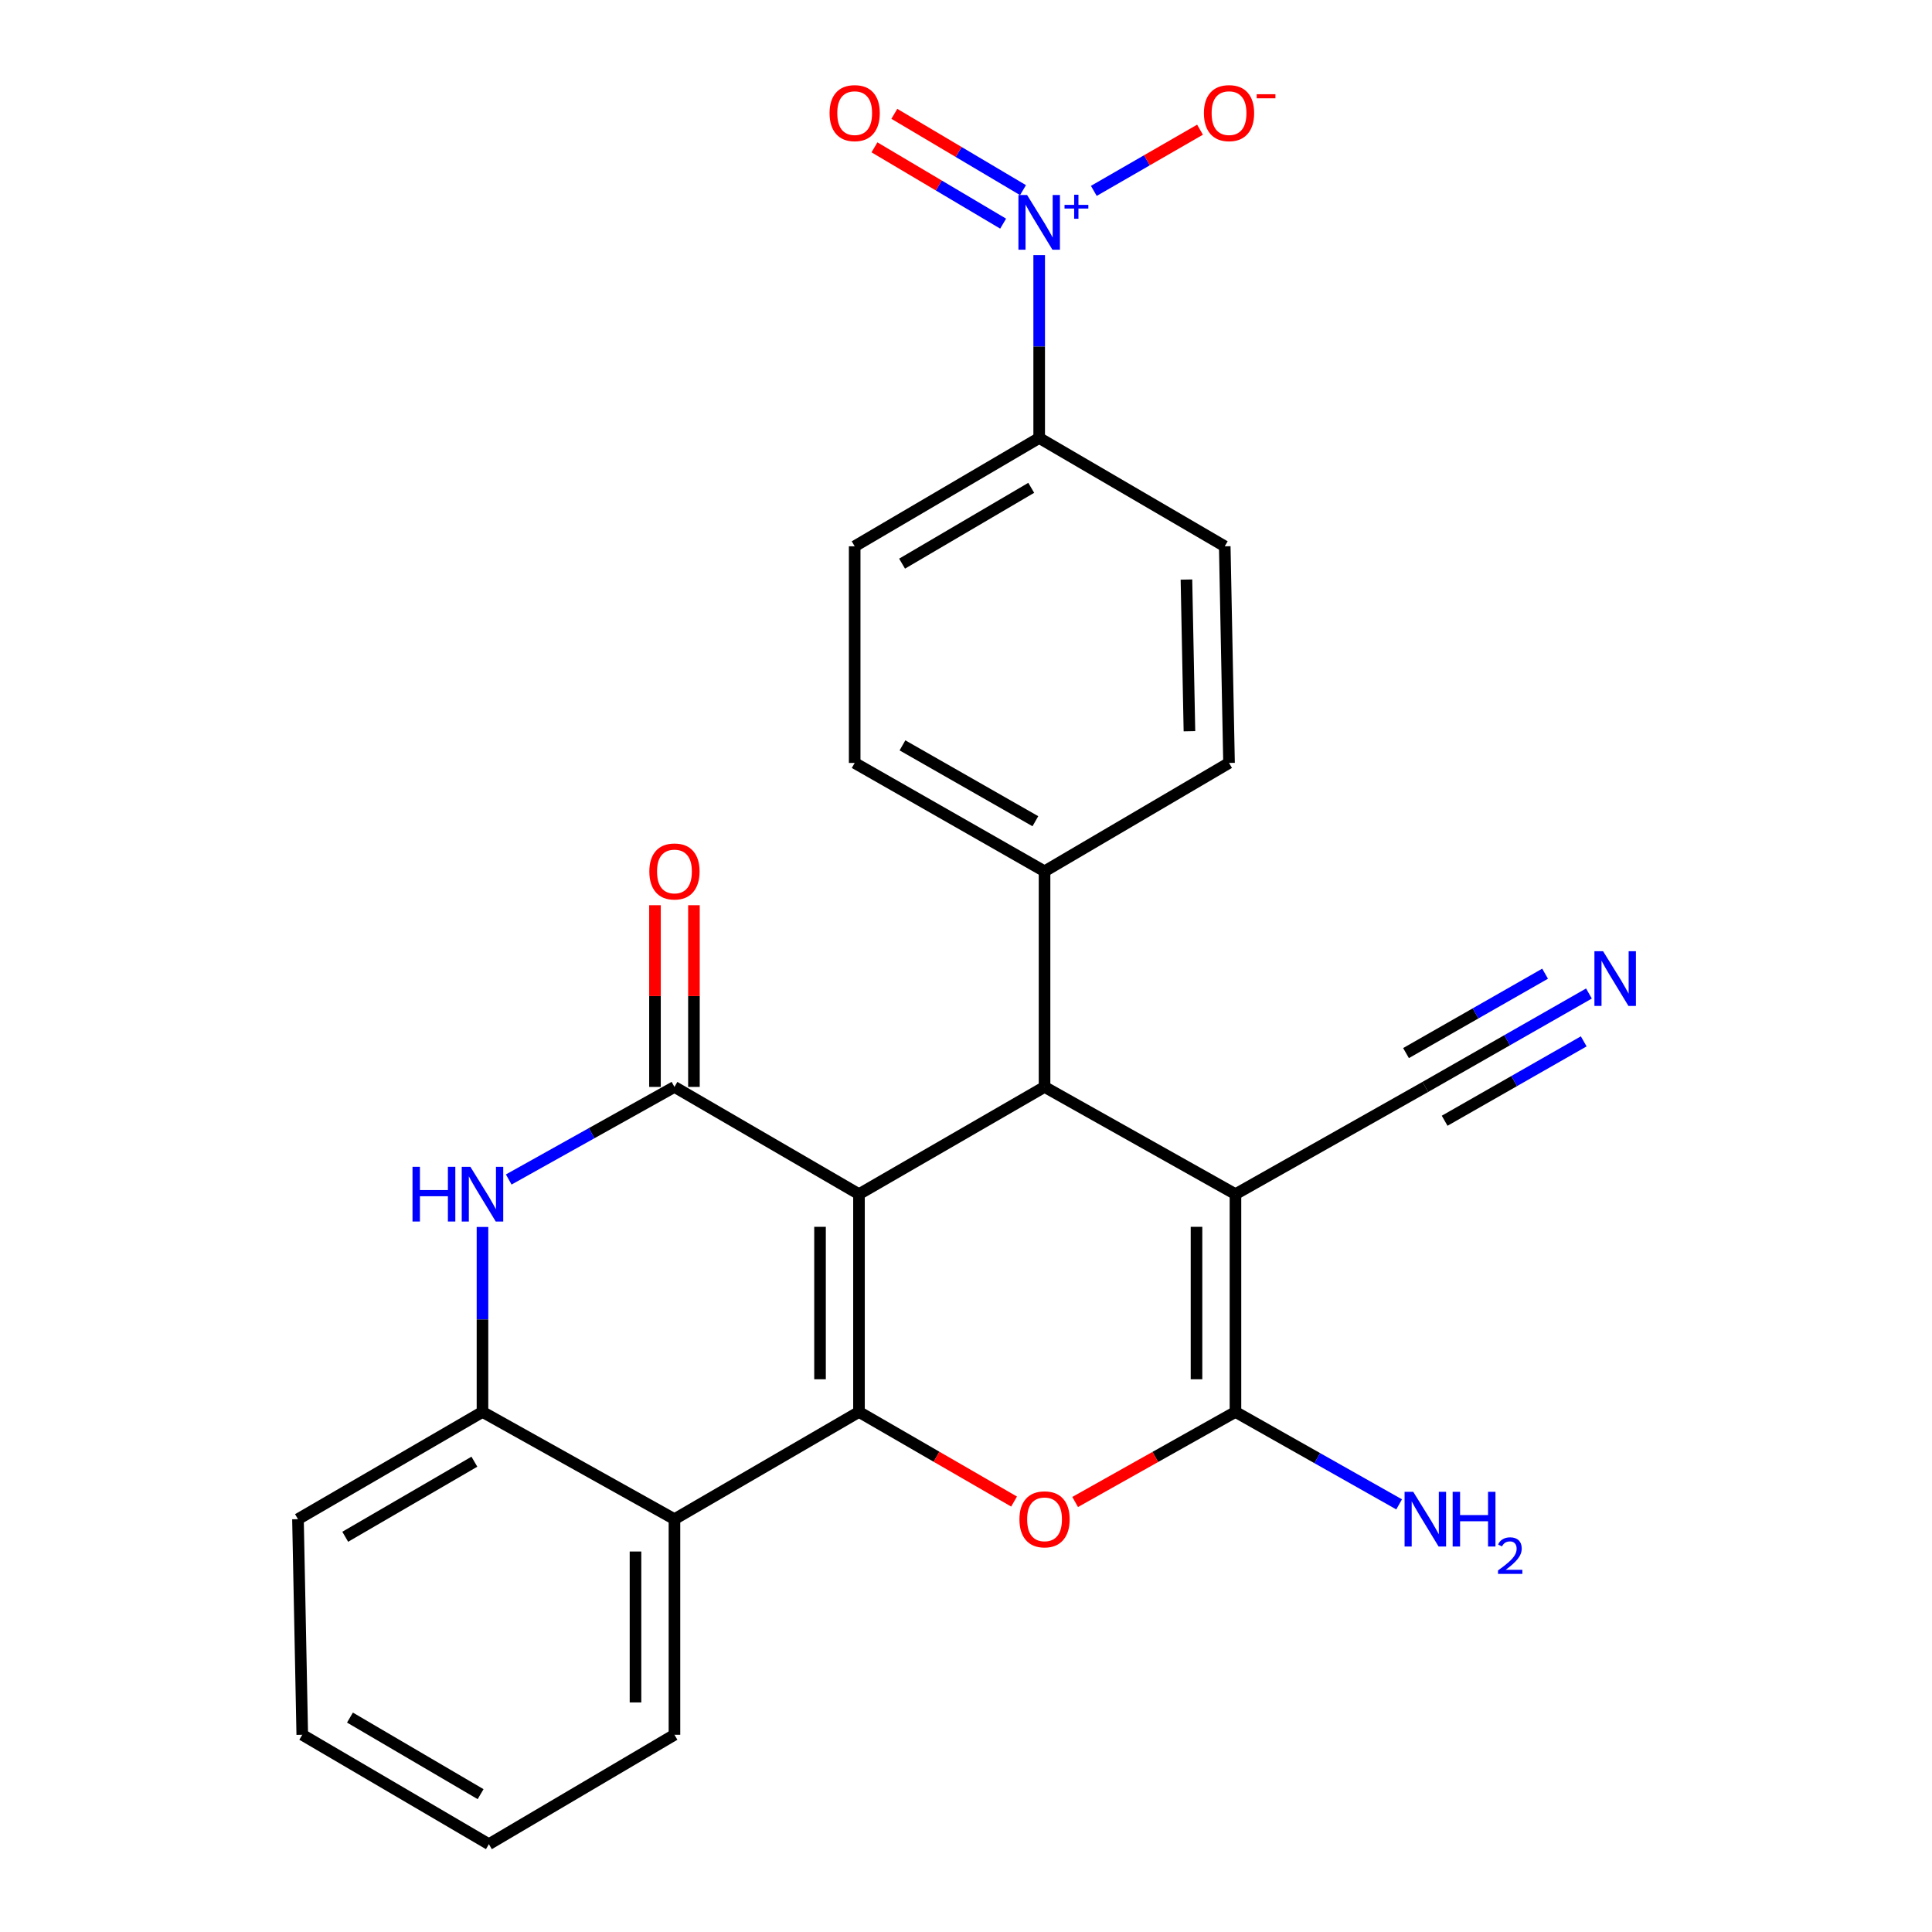 <?xml version='1.0' encoding='iso-8859-1'?>
<svg version='1.1' baseProfile='full'
              xmlns='http://www.w3.org/2000/svg'
                      xmlns:rdkit='http://www.rdkit.org/xml'
                      xmlns:xlink='http://www.w3.org/1999/xlink'
                  xml:space='preserve'
width='1000px' height='1000px' viewBox='0 0 1000 1000'>
<!-- END OF HEADER -->
<rect style='opacity:1.0;fill:#FFFFFF;stroke:none' width='1000' height='1000' x='0' y='0'> </rect>
<path class='bond-0' d='M 444.608,618.094 L 444.608,730.812' style='fill:none;fill-rule:evenodd;stroke:#000000;stroke-width:6px;stroke-linecap:butt;stroke-linejoin:miter;stroke-opacity:1' />
<path class='bond-0' d='M 424.444,635.002 L 424.444,713.905' style='fill:none;fill-rule:evenodd;stroke:#000000;stroke-width:6px;stroke-linecap:butt;stroke-linejoin:miter;stroke-opacity:1' />
<path class='bond-2' d='M 444.608,618.094 L 349.097,562.587' style='fill:none;fill-rule:evenodd;stroke:#000000;stroke-width:6px;stroke-linecap:butt;stroke-linejoin:miter;stroke-opacity:1' />
<path class='bond-3' d='M 444.608,618.094 L 540.657,562.587' style='fill:none;fill-rule:evenodd;stroke:#000000;stroke-width:6px;stroke-linecap:butt;stroke-linejoin:miter;stroke-opacity:1' />
<path class='bond-5' d='M 444.608,730.812 L 484.746,754.008' style='fill:none;fill-rule:evenodd;stroke:#000000;stroke-width:6px;stroke-linecap:butt;stroke-linejoin:miter;stroke-opacity:1' />
<path class='bond-5' d='M 484.746,754.008 L 524.883,777.204' style='fill:none;fill-rule:evenodd;stroke:#FF0000;stroke-width:6px;stroke-linecap:butt;stroke-linejoin:miter;stroke-opacity:1' />
<path class='bond-8' d='M 444.608,730.812 L 349.097,786.32' style='fill:none;fill-rule:evenodd;stroke:#000000;stroke-width:6px;stroke-linecap:butt;stroke-linejoin:miter;stroke-opacity:1' />
<path class='bond-1' d='M 639.473,618.094 L 540.657,562.587' style='fill:none;fill-rule:evenodd;stroke:#000000;stroke-width:6px;stroke-linecap:butt;stroke-linejoin:miter;stroke-opacity:1' />
<path class='bond-4' d='M 639.473,618.094 L 639.473,730.812' style='fill:none;fill-rule:evenodd;stroke:#000000;stroke-width:6px;stroke-linecap:butt;stroke-linejoin:miter;stroke-opacity:1' />
<path class='bond-4' d='M 619.308,635.002 L 619.308,713.905' style='fill:none;fill-rule:evenodd;stroke:#000000;stroke-width:6px;stroke-linecap:butt;stroke-linejoin:miter;stroke-opacity:1' />
<path class='bond-10' d='M 639.473,618.094 L 737.751,562.587' style='fill:none;fill-rule:evenodd;stroke:#000000;stroke-width:6px;stroke-linecap:butt;stroke-linejoin:miter;stroke-opacity:1' />
<path class='bond-6' d='M 349.097,562.587 L 306.207,586.546' style='fill:none;fill-rule:evenodd;stroke:#000000;stroke-width:6px;stroke-linecap:butt;stroke-linejoin:miter;stroke-opacity:1' />
<path class='bond-6' d='M 306.207,586.546 L 263.317,610.505' style='fill:none;fill-rule:evenodd;stroke:#0000FF;stroke-width:6px;stroke-linecap:butt;stroke-linejoin:miter;stroke-opacity:1' />
<path class='bond-15' d='M 359.179,562.587 L 359.179,515.563' style='fill:none;fill-rule:evenodd;stroke:#000000;stroke-width:6px;stroke-linecap:butt;stroke-linejoin:miter;stroke-opacity:1' />
<path class='bond-15' d='M 359.179,515.563 L 359.179,468.539' style='fill:none;fill-rule:evenodd;stroke:#FF0000;stroke-width:6px;stroke-linecap:butt;stroke-linejoin:miter;stroke-opacity:1' />
<path class='bond-15' d='M 339.015,562.587 L 339.015,515.563' style='fill:none;fill-rule:evenodd;stroke:#000000;stroke-width:6px;stroke-linecap:butt;stroke-linejoin:miter;stroke-opacity:1' />
<path class='bond-15' d='M 339.015,515.563 L 339.015,468.539' style='fill:none;fill-rule:evenodd;stroke:#FF0000;stroke-width:6px;stroke-linecap:butt;stroke-linejoin:miter;stroke-opacity:1' />
<path class='bond-13' d='M 540.657,562.587 L 540.657,450.989' style='fill:none;fill-rule:evenodd;stroke:#000000;stroke-width:6px;stroke-linecap:butt;stroke-linejoin:miter;stroke-opacity:1' />
<path class='bond-17' d='M 639.473,730.812 L 681.831,754.736' style='fill:none;fill-rule:evenodd;stroke:#000000;stroke-width:6px;stroke-linecap:butt;stroke-linejoin:miter;stroke-opacity:1' />
<path class='bond-17' d='M 681.831,754.736 L 724.189,778.66' style='fill:none;fill-rule:evenodd;stroke:#0000FF;stroke-width:6px;stroke-linecap:butt;stroke-linejoin:miter;stroke-opacity:1' />
<path class='bond-26' d='M 639.473,730.812 L 597.981,754.119' style='fill:none;fill-rule:evenodd;stroke:#000000;stroke-width:6px;stroke-linecap:butt;stroke-linejoin:miter;stroke-opacity:1' />
<path class='bond-26' d='M 597.981,754.119 L 556.49,777.426' style='fill:none;fill-rule:evenodd;stroke:#FF0000;stroke-width:6px;stroke-linecap:butt;stroke-linejoin:miter;stroke-opacity:1' />
<path class='bond-9' d='M 249.732,635.072 L 249.732,682.942' style='fill:none;fill-rule:evenodd;stroke:#0000FF;stroke-width:6px;stroke-linecap:butt;stroke-linejoin:miter;stroke-opacity:1' />
<path class='bond-9' d='M 249.732,682.942 L 249.732,730.812' style='fill:none;fill-rule:evenodd;stroke:#000000;stroke-width:6px;stroke-linecap:butt;stroke-linejoin:miter;stroke-opacity:1' />
<path class='bond-7' d='M 537.879,132.048 L 537.879,179.372' style='fill:none;fill-rule:evenodd;stroke:#0000FF;stroke-width:6px;stroke-linecap:butt;stroke-linejoin:miter;stroke-opacity:1' />
<path class='bond-7' d='M 537.879,179.372 L 537.879,226.696' style='fill:none;fill-rule:evenodd;stroke:#000000;stroke-width:6px;stroke-linecap:butt;stroke-linejoin:miter;stroke-opacity:1' />
<path class='bond-14' d='M 566.159,98.801 L 593.642,82.963' style='fill:none;fill-rule:evenodd;stroke:#0000FF;stroke-width:6px;stroke-linecap:butt;stroke-linejoin:miter;stroke-opacity:1' />
<path class='bond-14' d='M 593.642,82.963 L 621.126,67.125' style='fill:none;fill-rule:evenodd;stroke:#FF0000;stroke-width:6px;stroke-linecap:butt;stroke-linejoin:miter;stroke-opacity:1' />
<path class='bond-16' d='M 529.505,98.412 L 496.204,78.665' style='fill:none;fill-rule:evenodd;stroke:#0000FF;stroke-width:6px;stroke-linecap:butt;stroke-linejoin:miter;stroke-opacity:1' />
<path class='bond-16' d='M 496.204,78.665 L 462.904,58.919' style='fill:none;fill-rule:evenodd;stroke:#FF0000;stroke-width:6px;stroke-linecap:butt;stroke-linejoin:miter;stroke-opacity:1' />
<path class='bond-16' d='M 519.221,115.756 L 485.92,96.01' style='fill:none;fill-rule:evenodd;stroke:#0000FF;stroke-width:6px;stroke-linecap:butt;stroke-linejoin:miter;stroke-opacity:1' />
<path class='bond-16' d='M 485.92,96.01 L 452.619,76.264' style='fill:none;fill-rule:evenodd;stroke:#FF0000;stroke-width:6px;stroke-linecap:butt;stroke-linejoin:miter;stroke-opacity:1' />
<path class='bond-22' d='M 349.097,786.32 L 349.097,897.918' style='fill:none;fill-rule:evenodd;stroke:#000000;stroke-width:6px;stroke-linecap:butt;stroke-linejoin:miter;stroke-opacity:1' />
<path class='bond-22' d='M 328.932,803.06 L 328.932,881.178' style='fill:none;fill-rule:evenodd;stroke:#000000;stroke-width:6px;stroke-linecap:butt;stroke-linejoin:miter;stroke-opacity:1' />
<path class='bond-27' d='M 349.097,786.32 L 249.732,730.812' style='fill:none;fill-rule:evenodd;stroke:#000000;stroke-width:6px;stroke-linecap:butt;stroke-linejoin:miter;stroke-opacity:1' />
<path class='bond-23' d='M 249.732,730.812 L 154.232,786.32' style='fill:none;fill-rule:evenodd;stroke:#000000;stroke-width:6px;stroke-linecap:butt;stroke-linejoin:miter;stroke-opacity:1' />
<path class='bond-23' d='M 245.54,756.572 L 178.69,795.427' style='fill:none;fill-rule:evenodd;stroke:#000000;stroke-width:6px;stroke-linecap:butt;stroke-linejoin:miter;stroke-opacity:1' />
<path class='bond-11' d='M 737.751,562.587 L 780.094,538.414' style='fill:none;fill-rule:evenodd;stroke:#000000;stroke-width:6px;stroke-linecap:butt;stroke-linejoin:miter;stroke-opacity:1' />
<path class='bond-11' d='M 780.094,538.414 L 822.438,514.242' style='fill:none;fill-rule:evenodd;stroke:#0000FF;stroke-width:6px;stroke-linecap:butt;stroke-linejoin:miter;stroke-opacity:1' />
<path class='bond-11' d='M 747.747,580.098 L 783.74,559.552' style='fill:none;fill-rule:evenodd;stroke:#000000;stroke-width:6px;stroke-linecap:butt;stroke-linejoin:miter;stroke-opacity:1' />
<path class='bond-11' d='M 783.74,559.552 L 819.732,539.006' style='fill:none;fill-rule:evenodd;stroke:#0000FF;stroke-width:6px;stroke-linecap:butt;stroke-linejoin:miter;stroke-opacity:1' />
<path class='bond-11' d='M 727.754,545.075 L 763.746,524.529' style='fill:none;fill-rule:evenodd;stroke:#000000;stroke-width:6px;stroke-linecap:butt;stroke-linejoin:miter;stroke-opacity:1' />
<path class='bond-11' d='M 763.746,524.529 L 799.738,503.982' style='fill:none;fill-rule:evenodd;stroke:#0000FF;stroke-width:6px;stroke-linecap:butt;stroke-linejoin:miter;stroke-opacity:1' />
<path class='bond-12' d='M 537.879,226.696 L 442.379,282.763' style='fill:none;fill-rule:evenodd;stroke:#000000;stroke-width:6px;stroke-linecap:butt;stroke-linejoin:miter;stroke-opacity:1' />
<path class='bond-12' d='M 533.762,252.495 L 466.912,291.742' style='fill:none;fill-rule:evenodd;stroke:#000000;stroke-width:6px;stroke-linecap:butt;stroke-linejoin:miter;stroke-opacity:1' />
<path class='bond-28' d='M 537.879,226.696 L 633.927,282.763' style='fill:none;fill-rule:evenodd;stroke:#000000;stroke-width:6px;stroke-linecap:butt;stroke-linejoin:miter;stroke-opacity:1' />
<path class='bond-20' d='M 540.657,450.989 L 636.145,394.899' style='fill:none;fill-rule:evenodd;stroke:#000000;stroke-width:6px;stroke-linecap:butt;stroke-linejoin:miter;stroke-opacity:1' />
<path class='bond-21' d='M 540.657,450.989 L 442.379,394.899' style='fill:none;fill-rule:evenodd;stroke:#000000;stroke-width:6px;stroke-linecap:butt;stroke-linejoin:miter;stroke-opacity:1' />
<path class='bond-21' d='M 535.91,425.063 L 467.115,385.8' style='fill:none;fill-rule:evenodd;stroke:#000000;stroke-width:6px;stroke-linecap:butt;stroke-linejoin:miter;stroke-opacity:1' />
<path class='bond-18' d='M 633.927,282.763 L 636.145,394.899' style='fill:none;fill-rule:evenodd;stroke:#000000;stroke-width:6px;stroke-linecap:butt;stroke-linejoin:miter;stroke-opacity:1' />
<path class='bond-18' d='M 614.1,299.982 L 615.652,378.477' style='fill:none;fill-rule:evenodd;stroke:#000000;stroke-width:6px;stroke-linecap:butt;stroke-linejoin:miter;stroke-opacity:1' />
<path class='bond-19' d='M 442.379,282.763 L 442.379,394.899' style='fill:none;fill-rule:evenodd;stroke:#000000;stroke-width:6px;stroke-linecap:butt;stroke-linejoin:miter;stroke-opacity:1' />
<path class='bond-24' d='M 349.097,897.918 L 253.048,954.545' style='fill:none;fill-rule:evenodd;stroke:#000000;stroke-width:6px;stroke-linecap:butt;stroke-linejoin:miter;stroke-opacity:1' />
<path class='bond-25' d='M 154.232,786.32 L 156.45,897.918' style='fill:none;fill-rule:evenodd;stroke:#000000;stroke-width:6px;stroke-linecap:butt;stroke-linejoin:miter;stroke-opacity:1' />
<path class='bond-29' d='M 253.048,954.545 L 156.45,897.918' style='fill:none;fill-rule:evenodd;stroke:#000000;stroke-width:6px;stroke-linecap:butt;stroke-linejoin:miter;stroke-opacity:1' />
<path class='bond-29' d='M 248.756,928.656 L 181.137,889.016' style='fill:none;fill-rule:evenodd;stroke:#000000;stroke-width:6px;stroke-linecap:butt;stroke-linejoin:miter;stroke-opacity:1' />
<path  class='atom-6' d='M 527.657 786.4
Q 527.657 779.6, 531.017 775.8
Q 534.377 772, 540.657 772
Q 546.937 772, 550.297 775.8
Q 553.657 779.6, 553.657 786.4
Q 553.657 793.28, 550.257 797.2
Q 546.857 801.08, 540.657 801.08
Q 534.417 801.08, 531.017 797.2
Q 527.657 793.32, 527.657 786.4
M 540.657 797.88
Q 544.977 797.88, 547.297 795
Q 549.657 792.08, 549.657 786.4
Q 549.657 780.84, 547.297 778.04
Q 544.977 775.2, 540.657 775.2
Q 536.337 775.2, 533.977 778
Q 531.657 780.8, 531.657 786.4
Q 531.657 792.12, 533.977 795
Q 536.337 797.88, 540.657 797.88
' fill='#FF0000'/>
<path  class='atom-7' d='M 213.512 603.934
L 217.352 603.934
L 217.352 615.974
L 231.832 615.974
L 231.832 603.934
L 235.672 603.934
L 235.672 632.254
L 231.832 632.254
L 231.832 619.174
L 217.352 619.174
L 217.352 632.254
L 213.512 632.254
L 213.512 603.934
' fill='#0000FF'/>
<path  class='atom-7' d='M 243.472 603.934
L 252.752 618.934
Q 253.672 620.414, 255.152 623.094
Q 256.632 625.774, 256.712 625.934
L 256.712 603.934
L 260.472 603.934
L 260.472 632.254
L 256.592 632.254
L 246.632 615.854
Q 245.472 613.934, 244.232 611.734
Q 243.032 609.534, 242.672 608.854
L 242.672 632.254
L 238.992 632.254
L 238.992 603.934
L 243.472 603.934
' fill='#0000FF'/>
<path  class='atom-8' d='M 531.619 100.938
L 540.899 115.938
Q 541.819 117.418, 543.299 120.098
Q 544.779 122.778, 544.859 122.938
L 544.859 100.938
L 548.619 100.938
L 548.619 129.258
L 544.739 129.258
L 534.779 112.858
Q 533.619 110.938, 532.379 108.738
Q 531.179 106.538, 530.819 105.858
L 530.819 129.258
L 527.139 129.258
L 527.139 100.938
L 531.619 100.938
' fill='#0000FF'/>
<path  class='atom-8' d='M 550.995 106.043
L 555.984 106.043
L 555.984 100.789
L 558.202 100.789
L 558.202 106.043
L 563.323 106.043
L 563.323 107.944
L 558.202 107.944
L 558.202 113.224
L 555.984 113.224
L 555.984 107.944
L 550.995 107.944
L 550.995 106.043
' fill='#0000FF'/>
<path  class='atom-12' d='M 829.746 492.337
L 839.026 507.337
Q 839.946 508.817, 841.426 511.497
Q 842.906 514.177, 842.986 514.337
L 842.986 492.337
L 846.746 492.337
L 846.746 520.657
L 842.866 520.657
L 832.906 504.257
Q 831.746 502.337, 830.506 500.137
Q 829.306 497.937, 828.946 497.257
L 828.946 520.657
L 825.266 520.657
L 825.266 492.337
L 829.746 492.337
' fill='#0000FF'/>
<path  class='atom-15' d='M 623.145 58.55
Q 623.145 51.75, 626.505 47.95
Q 629.865 44.15, 636.145 44.15
Q 642.425 44.15, 645.785 47.95
Q 649.145 51.75, 649.145 58.55
Q 649.145 65.43, 645.745 69.35
Q 642.345 73.23, 636.145 73.23
Q 629.905 73.23, 626.505 69.35
Q 623.145 65.47, 623.145 58.55
M 636.145 70.03
Q 640.465 70.03, 642.785 67.15
Q 645.145 64.23, 645.145 58.55
Q 645.145 52.99, 642.785 50.19
Q 640.465 47.35, 636.145 47.35
Q 631.825 47.35, 629.465 50.15
Q 627.145 52.95, 627.145 58.55
Q 627.145 64.27, 629.465 67.15
Q 631.825 70.03, 636.145 70.03
' fill='#FF0000'/>
<path  class='atom-15' d='M 650.465 48.773
L 660.154 48.773
L 660.154 50.885
L 650.465 50.885
L 650.465 48.773
' fill='#FF0000'/>
<path  class='atom-16' d='M 336.097 451.069
Q 336.097 444.269, 339.457 440.469
Q 342.817 436.669, 349.097 436.669
Q 355.377 436.669, 358.737 440.469
Q 362.097 444.269, 362.097 451.069
Q 362.097 457.949, 358.697 461.869
Q 355.297 465.749, 349.097 465.749
Q 342.857 465.749, 339.457 461.869
Q 336.097 457.989, 336.097 451.069
M 349.097 462.549
Q 353.417 462.549, 355.737 459.669
Q 358.097 456.749, 358.097 451.069
Q 358.097 445.509, 355.737 442.709
Q 353.417 439.869, 349.097 439.869
Q 344.777 439.869, 342.417 442.669
Q 340.097 445.469, 340.097 451.069
Q 340.097 456.789, 342.417 459.669
Q 344.777 462.549, 349.097 462.549
' fill='#FF0000'/>
<path  class='atom-17' d='M 429.379 58.55
Q 429.379 51.75, 432.739 47.95
Q 436.099 44.15, 442.379 44.15
Q 448.659 44.15, 452.019 47.95
Q 455.379 51.75, 455.379 58.55
Q 455.379 65.43, 451.979 69.35
Q 448.579 73.23, 442.379 73.23
Q 436.139 73.23, 432.739 69.35
Q 429.379 65.47, 429.379 58.55
M 442.379 70.03
Q 446.699 70.03, 449.019 67.15
Q 451.379 64.23, 451.379 58.55
Q 451.379 52.99, 449.019 50.19
Q 446.699 47.35, 442.379 47.35
Q 438.059 47.35, 435.699 50.15
Q 433.379 52.95, 433.379 58.55
Q 433.379 64.27, 435.699 67.15
Q 438.059 70.03, 442.379 70.03
' fill='#FF0000'/>
<path  class='atom-18' d='M 731.491 772.16
L 740.771 787.16
Q 741.691 788.64, 743.171 791.32
Q 744.651 794, 744.731 794.16
L 744.731 772.16
L 748.491 772.16
L 748.491 800.48
L 744.611 800.48
L 734.651 784.08
Q 733.491 782.16, 732.251 779.96
Q 731.051 777.76, 730.691 777.08
L 730.691 800.48
L 727.011 800.48
L 727.011 772.16
L 731.491 772.16
' fill='#0000FF'/>
<path  class='atom-18' d='M 751.891 772.16
L 755.731 772.16
L 755.731 784.2
L 770.211 784.2
L 770.211 772.16
L 774.051 772.16
L 774.051 800.48
L 770.211 800.48
L 770.211 787.4
L 755.731 787.4
L 755.731 800.48
L 751.891 800.48
L 751.891 772.16
' fill='#0000FF'/>
<path  class='atom-18' d='M 775.423 799.486
Q 776.11 797.717, 777.747 796.741
Q 779.383 795.737, 781.654 795.737
Q 784.479 795.737, 786.063 797.269
Q 787.647 798.8, 787.647 801.519
Q 787.647 804.291, 785.587 806.878
Q 783.555 809.465, 779.331 812.528
L 787.963 812.528
L 787.963 814.64
L 775.371 814.64
L 775.371 812.871
Q 778.855 810.389, 780.915 808.541
Q 783 806.693, 784.003 805.03
Q 785.007 803.367, 785.007 801.651
Q 785.007 799.856, 784.109 798.853
Q 783.211 797.849, 781.654 797.849
Q 780.149 797.849, 779.146 798.457
Q 778.143 799.064, 777.43 800.41
L 775.423 799.486
' fill='#0000FF'/>
</svg>

